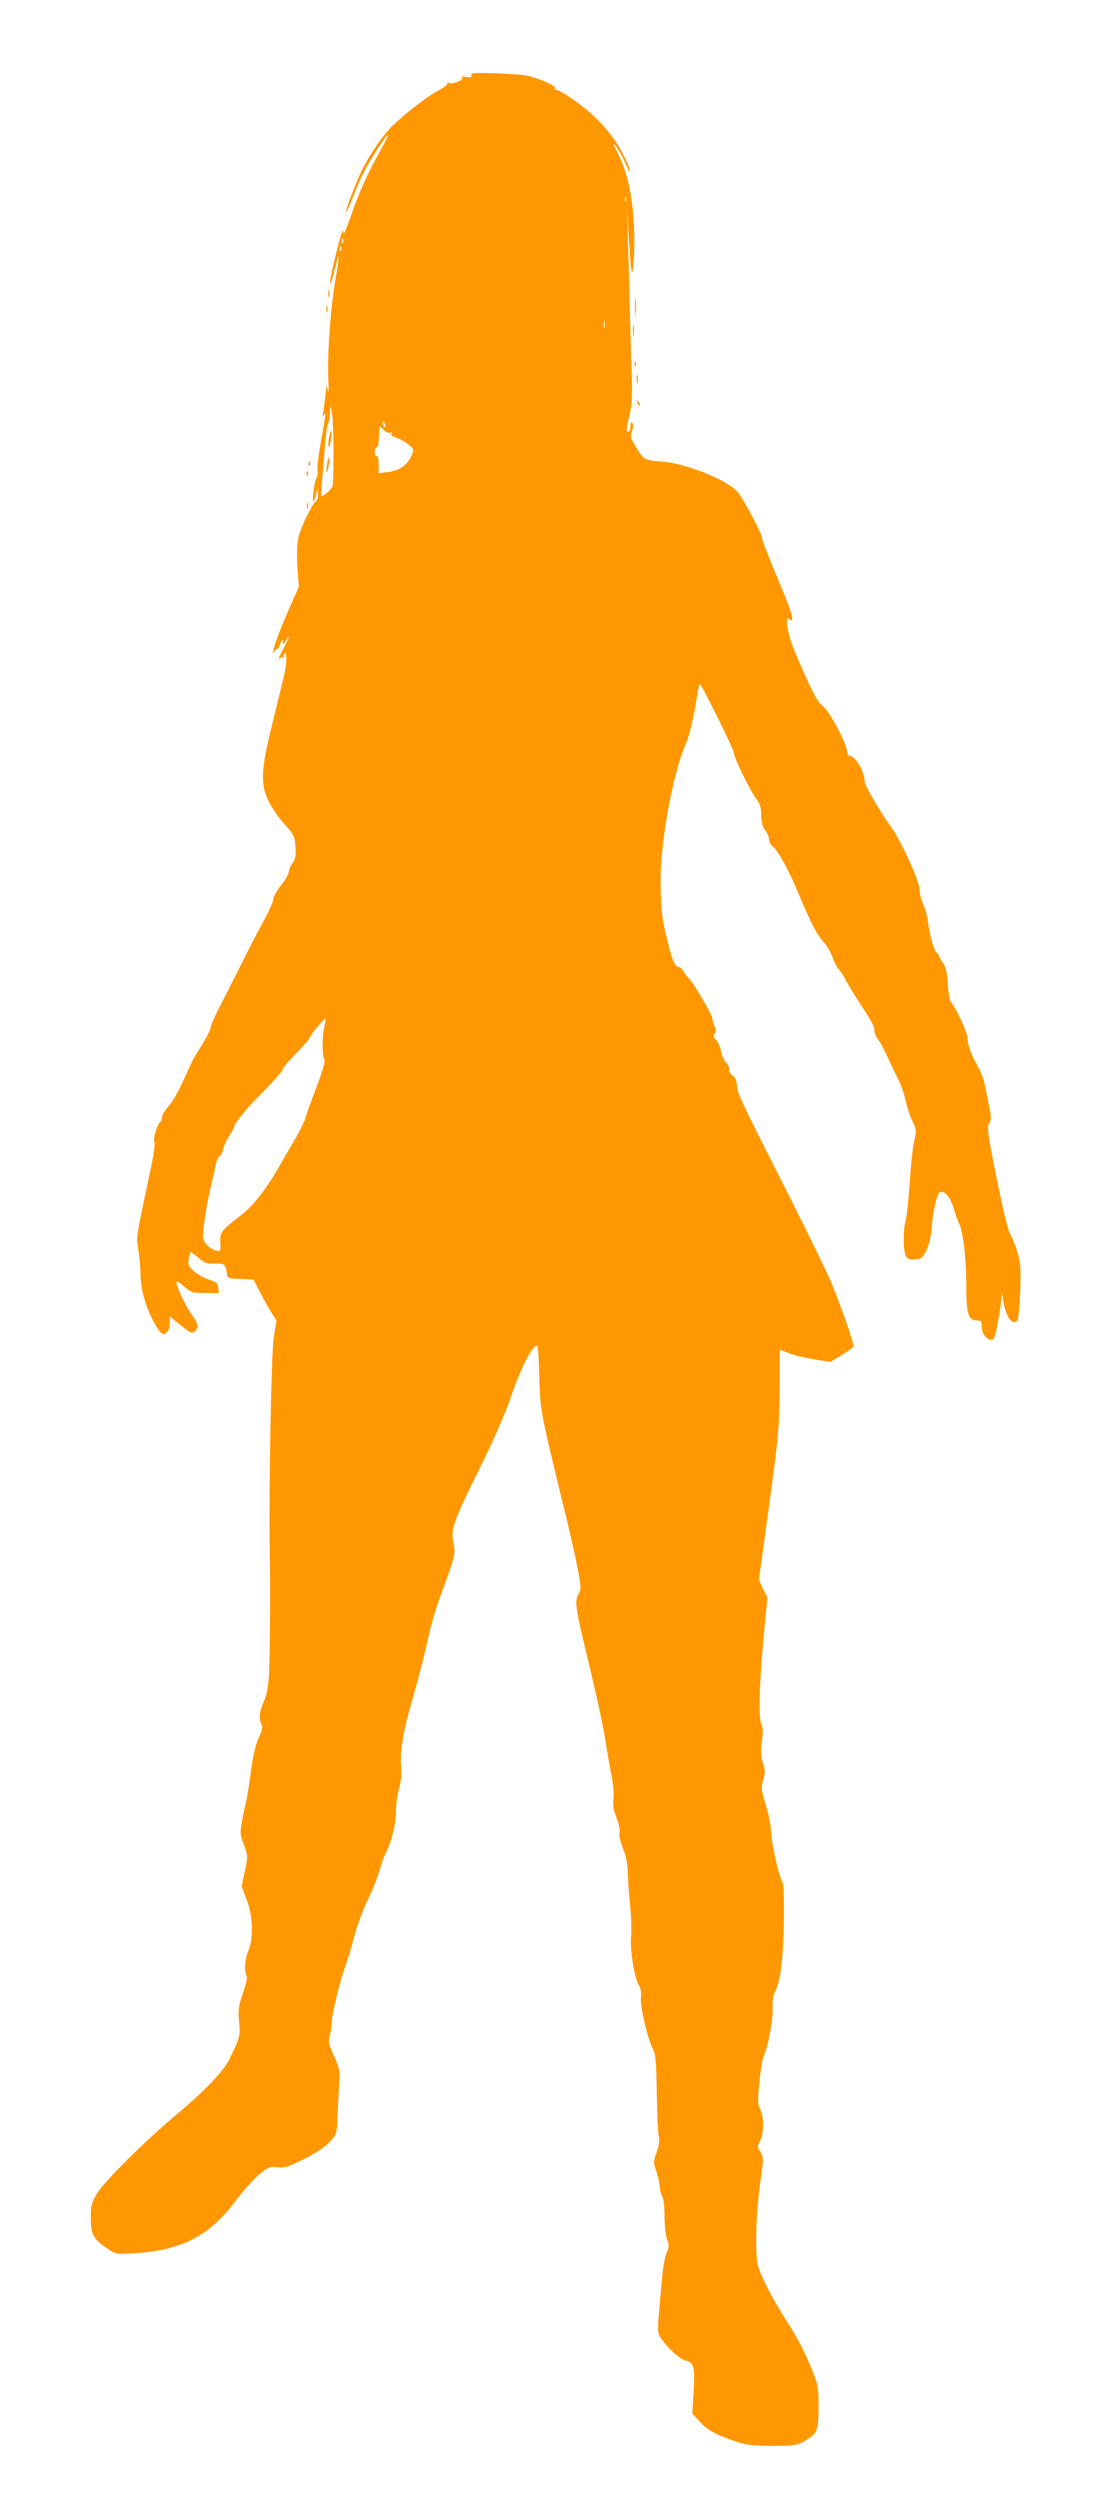 <?xml version="1.0" standalone="no"?>
<!DOCTYPE svg PUBLIC "-//W3C//DTD SVG 20010904//EN"
 "http://www.w3.org/TR/2001/REC-SVG-20010904/DTD/svg10.dtd">
<svg version="1.0" xmlns="http://www.w3.org/2000/svg"
 width="560pt" height="1280pt" viewBox="0 0 560 1280"
 preserveAspectRatio="xMidYMid meet">
<g transform="translate(0,1280) scale(0.1,-0.1)"
fill="#ff9800" stroke="none">
<path d="M2422 12424 c-6 -3 -10 -10 -7 -15 4 -5 -9 -6 -27 -3 -20 4 -28 2
-21 -3 16 -11 -51 -38 -68 -27 -7 4 -9 3 -6 -2 3 -5 -18 -22 -46 -37 -56 -29
-165 -113 -235 -180 -48 -46 -115 -143 -156 -225 -31 -61 -88 -213 -83 -218 2
-2 16 29 32 68 15 40 41 100 58 133 32 66 118 198 124 192 2 -3 -15 -37 -38
-78 -64 -112 -114 -224 -153 -340 -20 -57 -36 -95 -36 -85 0 11 -2 17 -4 15
-10 -9 -66 -240 -65 -266 0 -16 10 9 21 55 11 46 21 82 23 80 2 -2 -5 -55 -16
-118 -26 -154 -42 -382 -37 -505 3 -55 2 -84 -2 -65 -6 34 -7 33 -12 -20 -4
-30 -9 -71 -12 -90 -5 -28 -4 -31 4 -15 12 23 9 4 -20 -162 -10 -56 -16 -111
-13 -121 3 -11 0 -29 -6 -41 -12 -21 -24 -127 -14 -117 3 3 9 20 13 38 l8 33
1 -32 c1 -17 -3 -35 -9 -38 -19 -12 -78 -131 -90 -184 -9 -36 -10 -87 -6 -155
l7 -101 -47 -105 c-64 -145 -107 -270 -74 -220 5 8 10 11 11 5 0 -5 7 6 14 25
9 24 14 29 15 15 1 -18 2 -17 15 5 28 49 14 10 -16 -47 -17 -31 -24 -51 -16
-45 8 7 17 9 19 5 3 -4 3 -3 2 4 -2 7 0 14 4 17 14 9 12 -49 -4 -119 -9 -38
-37 -151 -61 -250 -57 -229 -59 -303 -15 -391 17 -33 53 -85 82 -116 47 -53
51 -62 54 -115 3 -45 -1 -63 -15 -82 -11 -13 -19 -33 -19 -43 0 -11 -18 -43
-40 -70 -22 -28 -40 -60 -40 -72 0 -11 -22 -61 -49 -111 -27 -49 -58 -108 -69
-130 -11 -22 -44 -87 -73 -145 -29 -58 -70 -138 -91 -179 -21 -41 -38 -81 -38
-88 0 -15 -22 -57 -63 -121 -15 -23 -35 -59 -44 -80 -61 -135 -80 -171 -109
-205 -19 -20 -34 -46 -34 -56 0 -11 -4 -22 -9 -25 -15 -10 -40 -93 -30 -103 5
-5 -3 -66 -21 -148 -76 -358 -72 -335 -61 -405 6 -36 11 -93 11 -127 0 -38 9
-92 24 -137 24 -77 73 -165 92 -166 19 0 34 24 34 57 l0 33 56 -45 c56 -46 66
-48 84 -16 7 15 1 30 -29 72 -36 50 -88 169 -75 169 4 0 22 -13 41 -30 31 -27
40 -30 104 -30 l70 0 -3 28 c-2 23 -11 29 -50 42 -26 8 -60 28 -77 44 -25 24
-29 34 -24 60 3 17 7 33 9 35 2 2 20 -11 40 -28 31 -27 43 -32 80 -30 50 3 61
-4 66 -46 3 -30 4 -30 70 -33 l67 -3 30 -58 c16 -32 42 -79 58 -105 l29 -46
-14 -92 c-12 -89 -25 -768 -20 -1083 4 -207 1 -542 -4 -640 -3 -61 -12 -105
-27 -138 -23 -53 -26 -88 -11 -116 7 -14 3 -31 -14 -67 -16 -33 -30 -92 -41
-179 -10 -71 -21 -141 -25 -155 -4 -14 -13 -55 -20 -92 -11 -61 -10 -72 10
-124 20 -56 21 -59 4 -135 l-16 -77 26 -69 c33 -86 36 -197 7 -264 -17 -41
-20 -106 -6 -129 3 -5 -6 -43 -21 -86 -22 -66 -25 -87 -19 -146 7 -70 5 -79
-51 -193 -28 -58 -130 -165 -264 -276 -171 -143 -378 -349 -416 -414 -25 -43
-29 -60 -29 -121 1 -84 13 -107 82 -154 48 -32 48 -32 143 -26 243 15 386 90
521 273 38 50 92 110 120 133 45 36 55 39 89 34 33 -5 54 1 132 39 57 28 109
62 133 87 37 38 40 46 43 103 1 34 5 109 8 167 6 102 6 107 -25 174 -27 60
-30 74 -21 105 5 20 10 50 10 68 0 38 43 217 70 288 10 28 30 95 45 150 14 55
46 141 70 190 24 50 51 115 59 146 8 31 23 74 34 96 29 55 51 148 51 213 0 30
7 82 16 115 11 39 14 79 10 115 -6 57 10 167 40 275 9 33 30 107 46 165 16 58
40 155 53 215 13 61 41 155 61 210 79 214 80 220 68 277 -14 70 -1 107 136
383 65 131 128 274 155 353 47 137 95 239 126 267 17 15 18 7 23 -152 6 -181
0 -155 142 -738 20 -82 45 -194 55 -249 18 -90 18 -101 4 -128 -21 -40 -17
-65 56 -368 33 -135 69 -303 81 -375 11 -71 26 -159 34 -195 7 -36 11 -85 8
-110 -3 -32 1 -60 16 -98 12 -29 19 -63 15 -76 -3 -12 5 -46 17 -77 14 -33 24
-78 25 -114 0 -33 6 -112 12 -175 6 -63 9 -139 5 -170 -6 -63 18 -210 41 -245
9 -14 13 -36 10 -61 -6 -42 34 -213 62 -266 13 -24 17 -72 19 -222 2 -105 6
-206 10 -223 5 -22 1 -49 -11 -83 -17 -47 -17 -52 -1 -97 9 -27 17 -61 17 -76
0 -16 6 -38 12 -50 8 -13 13 -58 13 -107 0 -47 6 -99 13 -116 11 -27 11 -37
-3 -70 -10 -22 -21 -90 -26 -159 -6 -66 -12 -144 -15 -173 -3 -29 -3 -64 0
-78 10 -38 102 -132 137 -139 44 -10 50 -31 43 -158 l-7 -114 37 -40 c39 -44
83 -68 186 -103 53 -18 88 -22 188 -22 114 0 125 2 167 26 63 37 69 54 69 176
0 95 -3 112 -32 183 -45 110 -77 170 -138 264 -66 103 -129 226 -142 278 -6
22 -9 99 -7 170 4 118 8 169 31 331 5 40 3 57 -10 77 -16 23 -16 28 -2 56 20
38 21 123 1 162 -13 25 -14 45 -4 141 6 62 17 124 24 138 20 40 47 187 44 243
-2 29 2 62 9 74 30 54 44 160 48 358 2 130 -1 204 -8 212 -16 19 -58 208 -58
260 0 25 -12 83 -26 130 -23 77 -25 90 -14 130 10 35 10 52 1 81 -15 43 -15
67 -5 135 4 33 3 56 -6 72 -15 29 -9 224 16 482 l16 163 -22 45 -22 46 41 297
c68 499 66 468 66 882 0 0 23 -9 50 -19 28 -11 87 -25 130 -31 l80 -13 55 34
c30 19 58 38 62 43 6 9 -36 134 -103 306 -18 47 -114 245 -212 440 -271 534
-279 552 -281 593 -2 25 -9 42 -24 52 -11 9 -19 22 -16 30 3 7 -4 23 -15 34
-11 11 -24 39 -27 60 -4 22 -15 48 -25 57 -15 13 -16 20 -7 31 8 10 8 20 -1
39 -6 14 -11 31 -11 39 0 18 -98 186 -120 205 -9 9 -22 26 -29 38 -6 12 -18
22 -25 22 -17 0 -32 34 -55 128 -28 112 -31 134 -36 271 -8 205 58 583 130
746 17 39 37 122 56 239 5 33 11 61 14 64 6 6 175 -335 175 -353 0 -23 83
-193 114 -234 20 -27 26 -47 26 -85 0 -35 7 -59 20 -76 11 -14 20 -35 20 -46
0 -12 7 -28 17 -35 30 -26 79 -113 132 -239 70 -165 95 -212 131 -254 17 -18
37 -53 45 -77 9 -24 23 -52 33 -62 9 -10 26 -36 37 -58 11 -21 34 -59 50 -84
83 -127 95 -149 95 -170 0 -12 8 -33 18 -46 11 -13 33 -55 51 -94 17 -38 42
-90 55 -115 12 -25 29 -72 36 -105 7 -33 22 -80 35 -105 20 -42 21 -49 8 -105
-7 -33 -17 -130 -23 -215 -5 -85 -14 -171 -20 -190 -14 -49 -13 -163 3 -184 9
-12 23 -17 47 -14 30 3 38 9 57 48 13 27 24 72 26 111 6 89 28 180 44 186 22
9 52 -27 67 -78 8 -27 21 -63 29 -81 23 -49 37 -177 38 -323 0 -144 10 -175
54 -175 22 0 25 -5 25 -33 0 -35 25 -67 52 -67 11 0 19 24 31 93 10 51 18 109
18 128 1 26 3 21 9 -20 12 -81 46 -129 72 -103 5 5 12 73 15 151 4 126 2 148
-17 209 -12 37 -29 78 -37 91 -9 13 -39 140 -67 281 -46 225 -50 260 -38 278
10 15 11 31 4 69 -6 26 -15 75 -22 108 -11 56 -20 81 -48 130 -28 50 -45 99
-44 127 1 26 -58 155 -89 193 -4 6 -10 46 -13 89 -3 59 -10 86 -25 107 -12 16
-21 32 -21 38 0 5 -5 11 -10 13 -13 4 -38 94 -46 161 -3 27 -14 67 -25 90 -10
23 -19 59 -19 80 0 38 -96 247 -144 312 -54 75 -136 214 -136 232 0 53 -47
133 -77 133 -7 0 -13 10 -13 22 0 38 -90 207 -122 231 -30 22 -59 78 -140 267
-43 100 -62 204 -33 180 31 -26 14 33 -66 221 -44 105 -78 193 -75 196 6 7
-87 184 -121 230 -45 61 -266 151 -393 160 -92 7 -90 6 -136 82 -24 39 -26 48
-16 75 8 20 8 34 2 40 -7 7 -10 1 -10 -17 0 -15 -4 -27 -10 -27 -13 0 -13 7 6
87 12 54 15 101 10 223 -3 85 -7 227 -9 315 -2 88 -6 243 -10 345 l-5 185 11
-185 c10 -148 14 -176 20 -139 4 26 7 95 7 155 -2 182 -28 321 -77 424 -38 77
-38 80 -9 39 14 -21 33 -56 42 -78 9 -23 18 -40 21 -38 6 7 -35 95 -71 149
-60 91 -142 169 -253 241 -24 15 -47 27 -53 27 -6 0 -9 4 -6 8 9 15 -115 65
-173 69 -110 9 -236 12 -249 7z m785 -656 c-3 -7 -5 -2 -5 12 0 14 2 19 5 13
2 -7 2 -19 0 -25z m-1450 -210 c-3 -8 -6 -5 -6 6 -1 11 2 17 5 13 3 -3 4 -12
1 -19z m-10 -40 c-3 -8 -6 -5 -6 6 -1 11 2 17 5 13 3 -3 4 -12 1 -19z m1350
-395 c-3 -10 -5 -4 -5 12 0 17 2 24 5 18 2 -7 2 -21 0 -30z m-1388 -623 c0
-91 -2 -175 -5 -187 -5 -19 -52 -60 -58 -51 -1 2 1 41 5 88 4 47 11 125 14
175 4 49 11 97 16 106 5 10 10 35 10 56 1 38 1 38 9 8 4 -16 8 -104 9 -195z
m265 124 c3 -8 2 -12 -4 -9 -6 3 -10 10 -10 16 0 14 7 11 14 -7z m27 -39 c8 5
10 4 5 -4 -4 -6 0 -14 11 -17 30 -10 57 -24 82 -45 21 -17 22 -22 11 -48 -20
-50 -60 -79 -117 -87 l-53 -7 0 47 c0 29 -4 45 -10 41 -6 -4 -10 5 -10 19 0
14 4 26 9 26 5 0 10 12 11 28 1 15 2 39 3 54 l2 27 22 -21 c12 -12 27 -17 34
-13z m-341 -3051 c-11 -54 -9 -142 3 -161 4 -7 -14 -68 -42 -140 -27 -71 -53
-142 -57 -158 -4 -17 -28 -66 -54 -110 -26 -44 -65 -111 -87 -150 -67 -114
-129 -192 -195 -242 -94 -72 -103 -84 -99 -136 2 -43 1 -45 -21 -40 -36 9 -68
43 -68 75 0 42 19 163 40 253 11 44 22 94 25 112 4 17 12 37 20 43 8 6 17 25
20 42 4 16 18 46 31 65 13 20 24 40 24 45 0 14 56 84 110 139 91 92 140 147
140 157 0 6 32 43 70 82 39 39 70 76 70 82 0 10 72 96 78 93 1 -1 -2 -24 -8
-51z"/>
<path d="M1686 10561 c-4 -24 -5 -46 -2 -48 7 -7 19 63 14 79 -3 7 -8 -7 -12
-31z"/>
<path d="M1676 10424 c-4 -20 -5 -38 -3 -40 3 -3 8 11 11 32 4 20 5 38 3 40
-3 3 -8 -11 -11 -32z"/>
<path d="M1682 11295 c0 -16 2 -22 5 -12 2 9 2 23 0 30 -3 6 -5 -1 -5 -18z"/>
<path d="M3253 11230 c0 -41 2 -58 4 -37 2 20 2 54 0 75 -2 20 -4 3 -4 -38z"/>
<path d="M1672 11215 c0 -16 2 -22 5 -12 2 9 2 23 0 30 -3 6 -5 -1 -5 -18z"/>
<path d="M3243 11105 c0 -27 2 -38 4 -22 2 15 2 37 0 50 -2 12 -4 0 -4 -28z"/>
<path d="M3251 10934 c0 -11 3 -14 6 -6 3 7 2 16 -1 19 -3 4 -6 -2 -5 -13z"/>
<path d="M3262 10860 c0 -19 2 -27 5 -17 2 9 2 25 0 35 -3 9 -5 1 -5 -18z"/>
<path d="M3266 10737 c3 -10 9 -15 12 -12 3 3 0 11 -7 18 -10 9 -11 8 -5 -6z"/>
<path d="M1581 10424 c0 -11 3 -14 6 -6 3 7 2 16 -1 19 -3 4 -6 -2 -5 -13z"/>
<path d="M1571 10374 c0 -11 3 -14 6 -6 3 7 2 16 -1 19 -3 4 -6 -2 -5 -13z"/>
<path d="M1572 10210 c0 -14 2 -19 5 -12 2 6 2 18 0 25 -3 6 -5 1 -5 -13z"/>
</g>
</svg>
